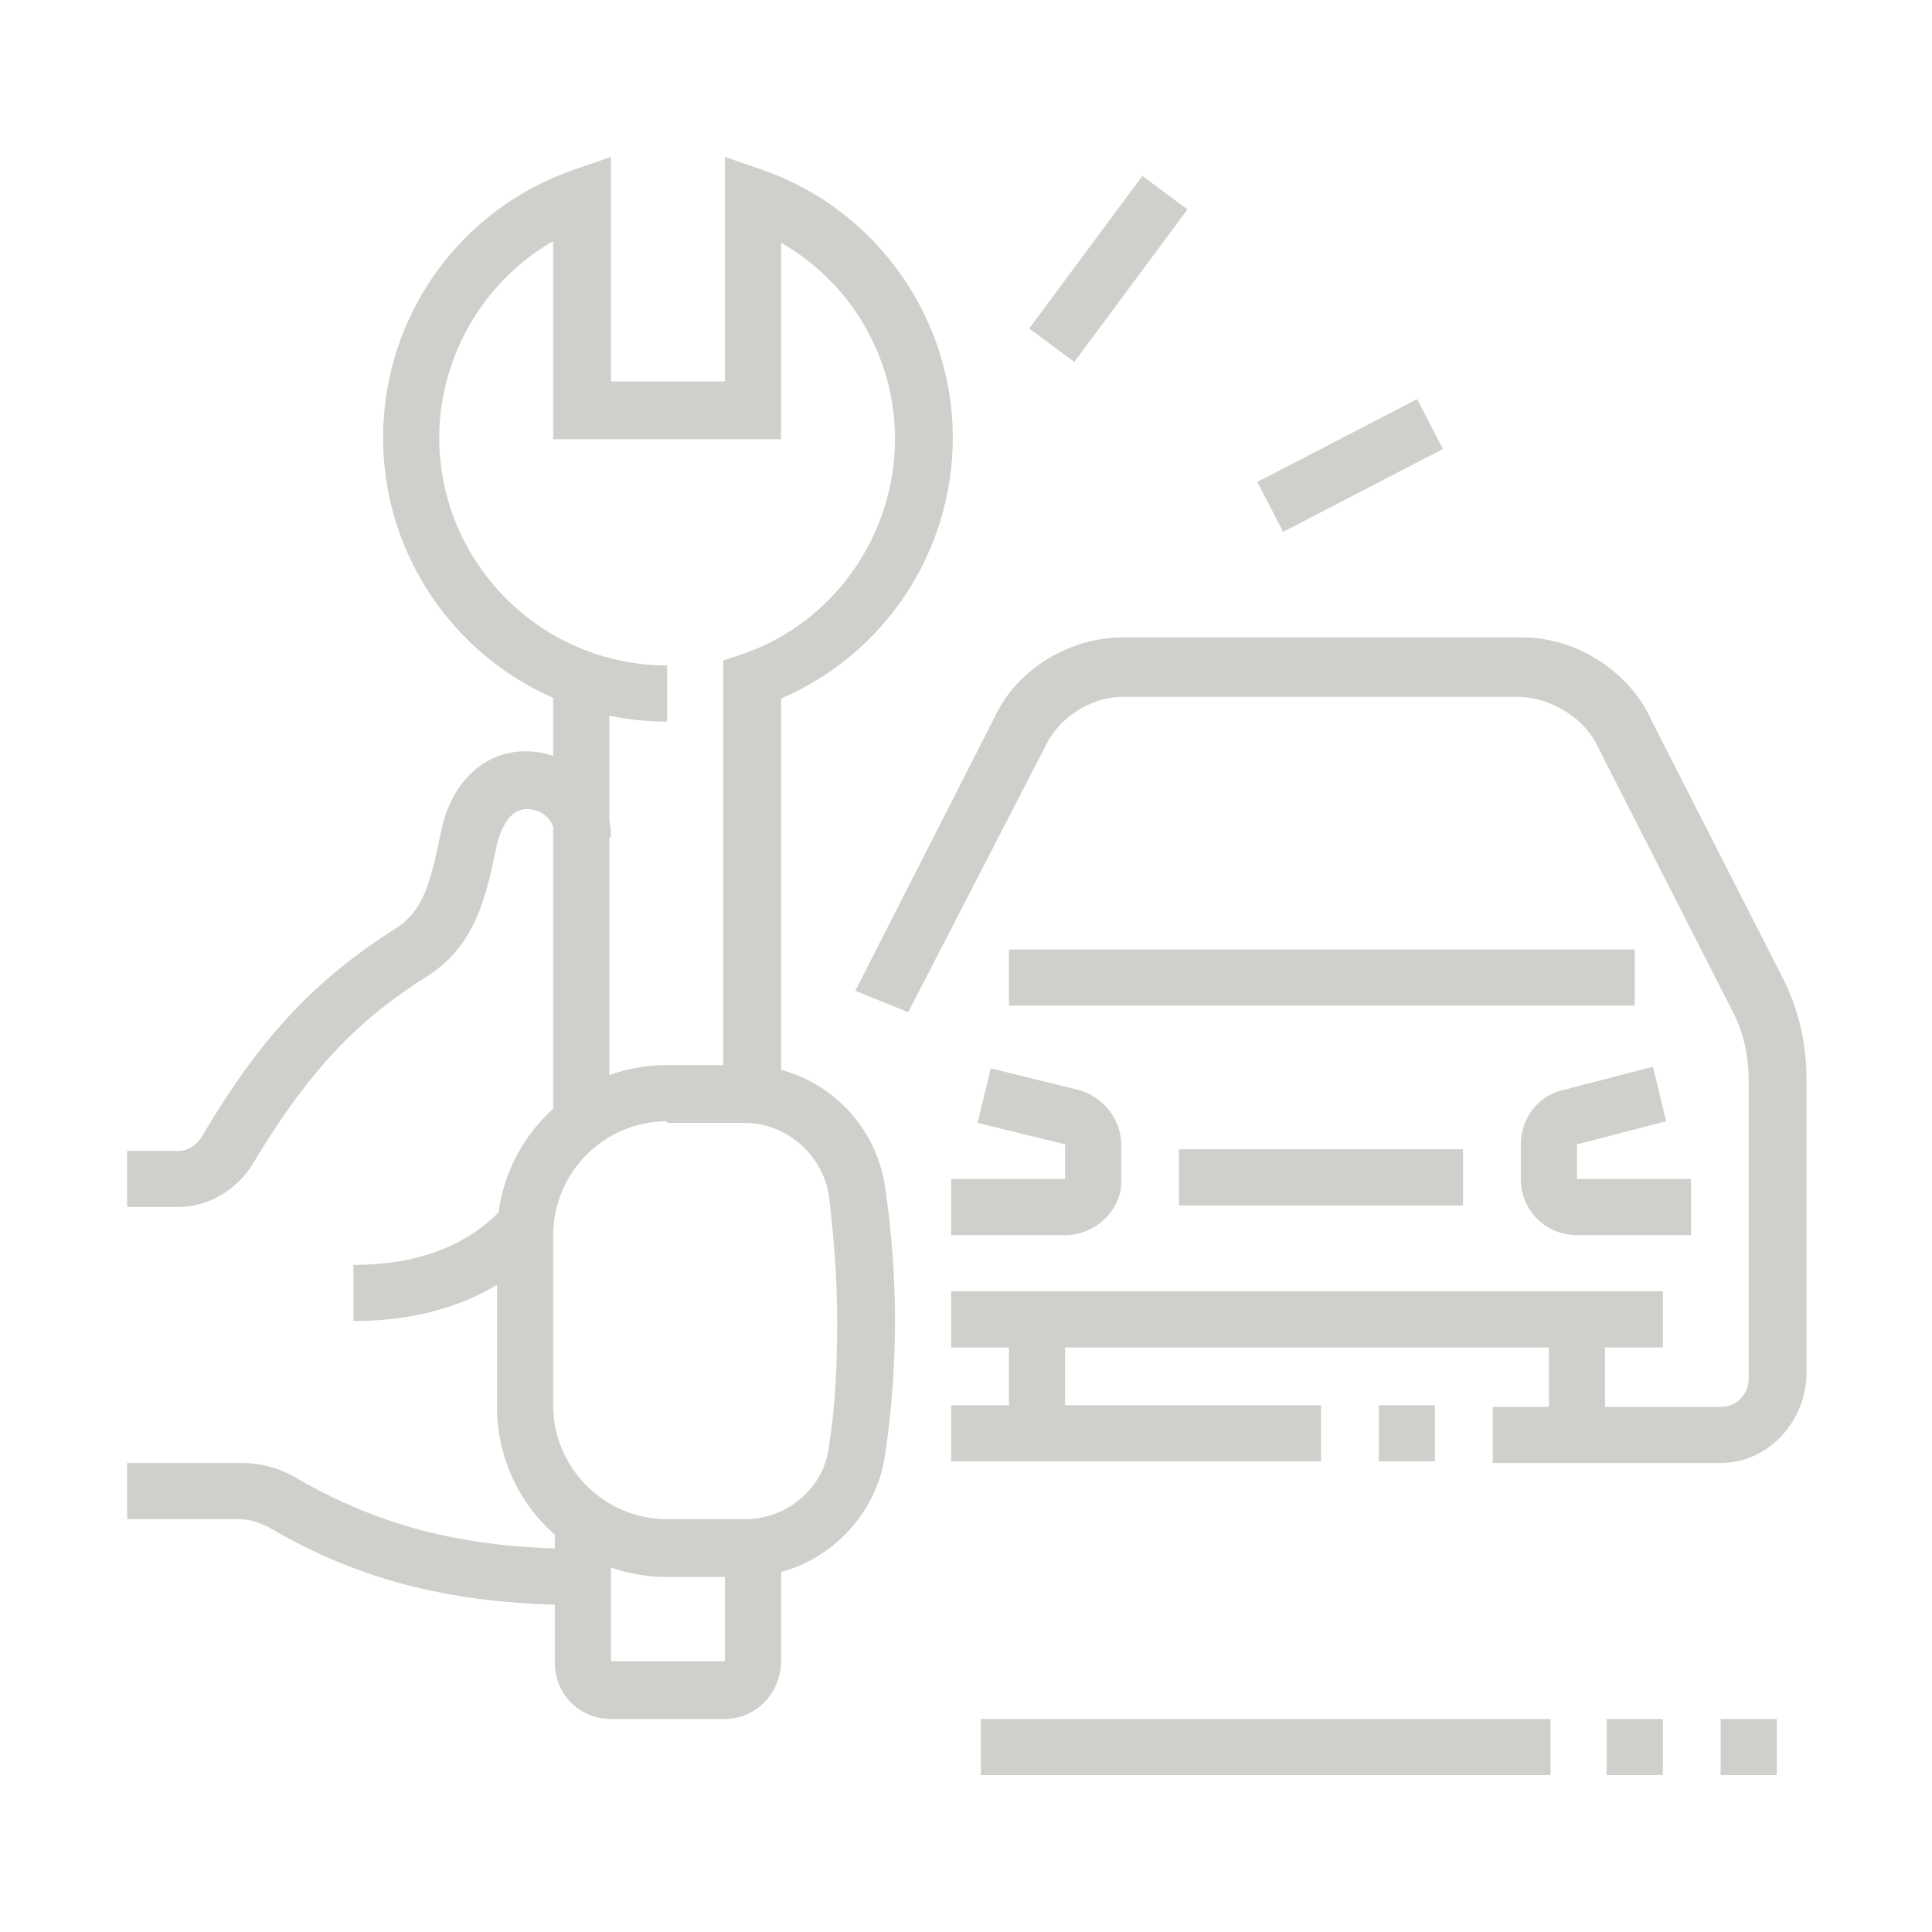 <?xml version="1.0" encoding="utf-8"?>
<!-- Generator: Adobe Illustrator 24.1.0, SVG Export Plug-In . SVG Version: 6.00 Build 0)  -->
<svg version="1.1" id="Calque_1" xmlns="http://www.w3.org/2000/svg" xmlns:xlink="http://www.w3.org/1999/xlink" x="0px" y="0px"
	 width="117px" height="117px" viewBox="0 0 117 117" style="enable-background:new 0 0 117 117;" xml:space="preserve">
<style type="text/css">
	.st0{display:none;}
	.st1{display:inline;fill:#D1CFCB;}
	.st2{fill:#D1CFCB;}
</style>
<g class="st0">
	<path class="st1" d="M101.6,62.8h-6.9v-3.4h6.9c1,0,1.7-0.8,1.7-1.7V47.3c0-4.7-5.6-10.3-12.1-10.3H75L64,25.9
		c-0.6-0.6-1.5-1-2.4-1h-4c-0.4,0-0.7,0.3-0.7,0.7c0,0.2,0.1,0.4,0.2,0.5l7.9,7.9l-2.4,2.4l-7.9-7.9c-0.8-0.8-1.2-1.8-1.2-2.9
		c0-2.3,1.9-4.2,4.2-4.2h4c1.8,0,3.6,0.7,4.9,2l10,10h14.8c8.7,0,15.5,7.4,15.5,13.8v10.3C106.8,60.5,104.4,62.8,101.6,62.8z"/>
	<rect x="41.3" y="59.4" class="st1" width="36.2" height="3.4"/>
	<path class="st1" d="M24,62.8H12c-1.9,0-3.4-1.5-3.4-3.4v-5.2c0-1.9,1.5-3.4,3.4-3.4h8.6v3.4H12v5.2H24V62.8z"/>
	<path class="st1" d="M17.1,52.5h-3.4c0-5.9,1.2-10.9,3.8-15.5c1.2-2.1,3.5-3.4,6-3.4h43.7V37H23.4c-1.3,0-2.4,0.6-3,1.7
		C18.2,42.7,17.1,47.1,17.1,52.5z"/>
	<path class="st1" d="M105,50.7h-8.9c-1.4,0-2.7-0.5-3.7-1.5l-1.7-1.7c-0.8-0.8-1.2-1.8-1.2-2.9c0-2.3,1.9-4.2,4.2-4.2h9.7v3.4h-9.7
		c-0.4,0-0.7,0.3-0.7,0.7c0,0.2,0.1,0.4,0.2,0.5l1.7,1.7c0.3,0.3,0.8,0.5,1.2,0.5h8.9V50.7z"/>
	<rect x="41.3" y="35.2" class="st1" width="3.4" height="15.5"/>
	<rect x="48.2" y="40.4" class="st1" width="6.9" height="3.4"/>
	<path class="st1" d="M86.1,71.4c-5.7,0-10.3-4.6-10.3-10.3s4.6-10.3,10.3-10.3c5.7,0,10.3,4.6,10.3,10.3S91.8,71.4,86.1,71.4z
		 M86.1,54.2c-3.8,0-6.9,3.1-6.9,6.9c0,3.8,3.1,6.9,6.9,6.9c3.8,0,6.9-3.1,6.9-6.9C93,57.3,89.9,54.2,86.1,54.2z"/>
	<circle class="st1" cx="86.1" cy="61.1" r="3.4"/>
	<path class="st1" d="M32.6,71.4c-5.7,0-10.3-4.6-10.3-10.3s4.6-10.3,10.3-10.3S43,55.4,43,61.1S38.3,71.4,32.6,71.4z M32.6,54.2
		c-3.8,0-6.9,3.1-6.9,6.9c0,3.8,3.1,6.9,6.9,6.9s6.9-3.1,6.9-6.9C39.5,57.3,36.4,54.2,32.6,54.2z"/>
	<circle class="st1" cx="32.6" cy="61.1" r="3.4"/>
	<path class="st1" d="M77.5,88.7H74c0-0.6,0-1.2,0.1-1.8c0.8-5.1,4.7-9.2,9.8-10.1l0.6,3.4c-3.6,0.7-6.4,3.6-7,7.2
		C77.5,87.8,77.5,88.2,77.5,88.7z"/>
	<rect x="99.9" y="7.7" class="st1" width="3.4" height="6.9"/>
	<rect x="99.9" y="21.4" class="st1" width="3.4" height="6.9"/>
	<rect x="105" y="16.3" class="st1" width="5.2" height="3.4"/>
	<rect x="93" y="16.3" class="st1" width="5.2" height="3.4"/>
	<rect x="13.7" y="11.1" class="st1" width="3.4" height="6.9"/>
	<rect x="13.7" y="24.9" class="st1" width="3.4" height="6.9"/>
	<rect x="18.9" y="19.7" class="st1" width="5.2" height="3.4"/>
	<rect x="6.8" y="19.7" class="st1" width="5.2" height="3.4"/>
	<path class="st1" d="M86.1,109.3c-7.4,0-14.2-3.9-17.9-10.3H49.5v-3.4h20.7l0.5,0.9c3,5.8,8.9,9.4,15.4,9.4
		c5.5,0,10.6-2.6,13.8-6.9H87.8V78.3l12.1,0c-3.2-4.3-8.3-6.9-13.8-6.9c-9.5,0-17.2,7.7-17.2,17.2h-3.4c0-11.4,9.3-20.7,20.7-20.7
		c7.8,0,14.9,4.3,18.4,11.3l1.3,2.5l-14.5,0v13.8h14.5l-1.3,2.5C100.9,105,93.9,109.3,86.1,109.3z"/>
	<path class="st1" d="M34.9,100.5l-0.6-3.4c3.6-0.7,6.4-3.6,6.9-7.2c0.1-0.4,0.1-0.8,0.1-1.3h3.4c0,0.6,0,1.2-0.1,1.8
		C43.8,95.5,39.9,99.6,34.9,100.5z"/>
	<path class="st1" d="M32.6,109.3c-7.8,0-14.9-4.3-18.4-11.3l-1.3-2.5l14.5,0V81.8H13l1.3-2.5c3.6-7,10.6-11.3,18.4-11.3
		c7.4,0,14.2,3.9,17.9,10.3h18.6v3.4H48.5L48,80.8c-3-5.8-8.9-9.4-15.4-9.4c-5.5,0-10.6,2.6-13.8,6.9h12.1V99l-12.1,0
		c3.2,4.3,8.3,6.9,13.8,6.9c9.5,0,17.2-7.7,17.2-17.2h3.4C53.3,100.1,44.1,109.3,32.6,109.3z"/>
</g>
<g class="st0">
	<rect x="84.4" y="76.6" class="st1" width="10.3" height="3.4"/>
	<path class="st1" d="M98.1,93.8h-6.9c-1.9,0-3.4-1.5-3.4-3.4v-5.2h3.4v5.2h6.9V73.7c0-1.1-0.4-2.2-1-3.1l-7.4-9.9
		c-0.6-0.9-1.7-1.4-2.8-1.4H61.1c-1.1,0-2.1,0.5-2.8,1.4l-7.4,9.9c-0.7,0.9-1,2-1,3.1v16.7h6.9v-5.2h3.4v5.2c0,1.9-1.5,3.4-3.4,3.4
		h-6.9c-1.9,0-3.4-1.5-3.4-3.4V73.7c0-1.9,0.6-3.7,1.7-5.2l7.4-9.9c1.3-1.7,3.4-2.8,5.5-2.8h25.9c2.2,0,4.2,1,5.5,2.8l7.4,9.9
		c1.1,1.5,1.7,3.3,1.7,5.2v16.7C101.6,92.3,100,93.8,98.1,93.8z"/>
	<rect x="53.3" y="76.6" class="st1" width="10.3" height="3.4"/>
	<rect x="55.1" y="69.7" class="st1" width="37.9" height="3.4"/>
	<rect x="53.3" y="83.5" class="st1" width="41.4" height="3.4"/>
	<path class="st1" d="M20.6,92.1h-3.4V40.4c0-3.1,2.1-5.9,5.2-6.7l0.9,3.3c-1.5,0.4-2.6,1.8-2.6,3.3V92.1z"/>
	<path class="st1" d="M99.9,69.1h-3.4V40.4c0-1.9-1.5-3.4-3.4-3.4h-40v-3.4h40c3.8,0,6.9,3.1,6.9,6.9V69.1z"/>
	<rect x="53.3" y="97.3" class="st1" width="10.3" height="3.4"/>
	<path class="st1" d="M98.4,107.6H19.7c-3.6,0-6.9-2.3-8.1-5.7c-0.7-1.8-1-3.5-1.3-5.9c0-0.2,0-0.4,0-0.6c0-2.7,2.2-5,5-5h86.6
		c2.7,0,5,2.2,5,5c0,0.2,0,0.4,0,0.6c-0.3,2.6-0.8,4.8-2,7.6C103.6,106,101.1,107.6,98.4,107.6z M15.2,93.8c-0.8,0-1.5,0.7-1.5,1.5
		c0,0.1,0,0.1,0,0.2c0.3,2.1,0.6,3.6,1.2,5.2c0.7,2.1,2.7,3.4,4.9,3.4h78.7c1.4,0,2.6-0.8,3.1-2c0.9-2.1,1.4-3.9,1.8-6.6
		c0-0.1,0-0.1,0-0.2c0-0.8-0.7-1.5-1.5-1.5H15.2z"/>
	<rect x="24" y="73.1" class="st1" width="10.3" height="3.4"/>
	<rect x="24" y="80" class="st1" width="12.1" height="3.4"/>
	<rect x="39.5" y="80" class="st1" width="3.4" height="3.4"/>
	<rect x="60.2" y="42.1" class="st1" width="3.4" height="3.4"/>
	<rect x="67.1" y="42.1" class="st1" width="17.2" height="3.4"/>
	<rect x="60.2" y="49" class="st1" width="19" height="3.4"/>
	<path class="st1" d="M37.8,49c-9.5,0-17.2-7.7-17.2-17.2s7.7-17.2,17.2-17.2c1.2,0,2.5,0.1,3.7,0.4l-0.7,3.4
		c-1-0.2-1.9-0.3-2.9-0.3C30.2,18,24,24.2,24,31.8s6.2,13.8,13.8,13.8s13.8-6.2,13.8-13.8c0-1.5-0.2-2.9-0.7-4.3l3.3-1.1
		c0.6,1.7,0.9,3.5,0.9,5.4C55.1,41.3,47.3,49,37.8,49z"/>
	<path class="st1" d="M49.1,23.9c-1-1.4-2.1-2.6-3.5-3.5l1.9-2.8c1.7,1.2,3.2,2.7,4.4,4.4L49.1,23.9z"/>
	<path class="st1" d="M37.8,69.7c-4.8,0-8.6-3.9-8.6-8.6c0-0.5,0-1.1,0.1-1.6l2.4-13.1l3.4,0.6l-2.4,13.1c-0.1,0.3-0.1,0.6-0.1,0.9
		c0,2.9,2.3,5.2,5.2,5.2c2.9,0,5.2-2.3,5.2-5.2c0-0.3,0-0.6-0.1-0.9L40.5,47l3.4-0.6l2.4,13.1c0.1,0.5,0.1,1,0.1,1.6
		C46.4,65.8,42.6,69.7,37.8,69.7z"/>
	<path class="st1" d="M33.4,41.1c-3.6-1.7-5.9-5.4-5.9-9.3c0-0.6,0.1-1.2,0.2-1.8l3.4,0.6c-0.1,0.4-0.1,0.8-0.1,1.2
		c0,2.6,1.5,5.1,3.9,6.2L33.4,41.1z"/>
	<rect x="68.8" y="9.4" class="st1" width="29.3" height="3.4"/>
	<rect x="101.6" y="9.4" class="st1" width="3.4" height="3.4"/>
</g>
<g>
	<rect x="61.1" y="57.5" class="st2" width="37.9" height="3.4"/>
	<rect x="61.1" y="80" class="st2" width="3.4" height="6.9"/>
	<rect x="57.6" y="78.2" class="st2" width="43.1" height="3.4"/>
	<rect x="93.8" y="80" class="st2" width="3.4" height="6.9"/>
	<rect x="71.4" y="69.6" class="st2" width="17.2" height="3.4"/>
	<rect x="57.6" y="85.1" class="st2" width="22.4" height="3.4"/>
	<rect x="83.5" y="85.1" class="st2" width="3.4" height="3.4"/>
	<path class="st2" d="M104.2,88.6H90.4v-3.4h13.8c1,0,1.7-0.8,1.7-1.7v-18c0-1.5-0.3-3-1-4.3l-8.1-15.9c-0.8-1.8-2.8-3-4.7-3.1H68
		c-2,0-3.9,1.3-4.7,3L55,61.3l-3.2-1.3l0.2-0.4l8.2-16.1c1.3-2.9,4.5-4.9,7.8-4.9h24.2c3.3,0,6.5,2.1,7.8,5l8.1,15.9
		c0.9,1.9,1.3,3.9,1.3,5.8v18C109.3,86.2,107,88.6,104.2,88.6z"/>
	<path class="st2" d="M102.4,74.8h-6.9c-1.9,0-3.4-1.5-3.4-3.4v-2.1c0-1.6,1.1-3,2.6-3.3l5.4-1.4l0.8,3.3l-5.4,1.4v2.1h6.9V74.8z"/>
	<path class="st2" d="M64.5,74.8h-6.9v-3.4h6.9v-2.1l-5.3-1.3l0.8-3.3l5.3,1.3c1.5,0.4,2.6,1.8,2.6,3.3v2.1
		C68,73.2,66.4,74.8,64.5,74.8z"/>
	<rect x="33.5" y="41.2" class="st2" width="3.4" height="26.7"/>
	<path class="st2" d="M43.9,104.1H37c-1.9,0-3.4-1.5-3.4-3.4V92H37v8.6h6.9v-6.9h3.4v6.9C47.3,102.5,45.8,104.1,43.9,104.1z"/>
	<path class="st2" d="M35.2,97.2c-7.5,0-13.3-1.4-18.9-4.7c-0.6-0.3-1.2-0.5-1.8-0.5H7.7v-3.4h6.9c1.2,0,2.4,0.3,3.5,1
		c5.1,2.9,10.2,4.2,17.2,4.2V97.2z"/>
	<rect x="61.4" y="14.6" transform="matrix(0.596 -0.803 0.803 0.596 14.01 60.493)" class="st2" width="11.5" height="3.4"/>
	
		<rect x="76.3" y="26.5" transform="matrix(0.888 -0.46 0.46 0.888 -3.804 40.753)" class="st2" width="10.9" height="3.4"/>
	<path class="st2" d="M43.8,66.2l0-26.2l1.2-0.4c5.5-1.9,9.2-7.2,9.2-13c0-5-2.7-9.5-6.9-11.9v11.9H33.5V14.6
		c-4.2,2.4-6.9,7-6.9,11.9c0,7.6,6.2,13.8,13.8,13.8v3.4c-9.5,0-17.2-7.7-17.2-17.2c0-7.3,4.6-13.8,11.5-16.2L37,9.5v13.6h6.9V9.5
		l2.3,0.8c6.9,2.4,11.5,9,11.5,16.2c0,6.9-4.1,13.1-10.4,15.8l0,23.8L43.8,66.2z"/>
	<path class="st2" d="M45.1,95.5h-4.7c-5.7,0-10.3-4.6-10.3-10.3V74.8c0-5.7,4.6-10.3,10.3-10.3h4.7c4.3,0,7.9,3.2,8.5,7.4
		c0.4,2.7,0.6,5.4,0.6,8.1c0,2.7-0.2,5.4-0.6,8.1C53,92.3,49.3,95.5,45.1,95.5z M40.4,67.9c-3.8,0-6.9,3.1-6.9,6.9v10.3
		c0,3.8,3.1,6.9,6.9,6.9h4.7c2.6,0,4.8-1.9,5.1-4.4c0.4-2.5,0.5-5.1,0.5-7.6c0-2.5-0.2-5.1-0.5-7.6c-0.4-2.5-2.6-4.4-5.1-4.4H40.4z"
		/>
	<path class="st2" d="M21.4,80v-3.4c4,0,7-1.2,9.1-3.5l2.6,2.3C31.2,77.4,27.7,80,21.4,80z"/>
	<path class="st2" d="M10.7,73.1H7.7v-3.4h3.1c0.6,0,1.2-0.4,1.5-1c3.5-5.9,6.8-9.4,11.7-12.5c1.7-1.1,2.1-2.9,2.7-5.8
		c0.6-3,2.6-4.9,5.1-4.9c2.9,0,5.2,2.2,5.2,5.2h-3.4c0-1-0.7-1.7-1.7-1.7c-1.3,0-1.7,1.8-1.8,2.1c-0.6,2.9-1.2,6.1-4.2,8
		c-3.8,2.4-6.9,5.2-10.6,11.4C14.3,72.1,12.6,73.1,10.7,73.1z"/>
	<rect x="59.4" y="104.1" class="st2" width="34.5" height="3.4"/>
	<rect x="97.3" y="104.1" class="st2" width="3.4" height="3.4"/>
	<rect x="104.2" y="104.1" class="st2" width="3.4" height="3.4"/>
</g>
</svg>
